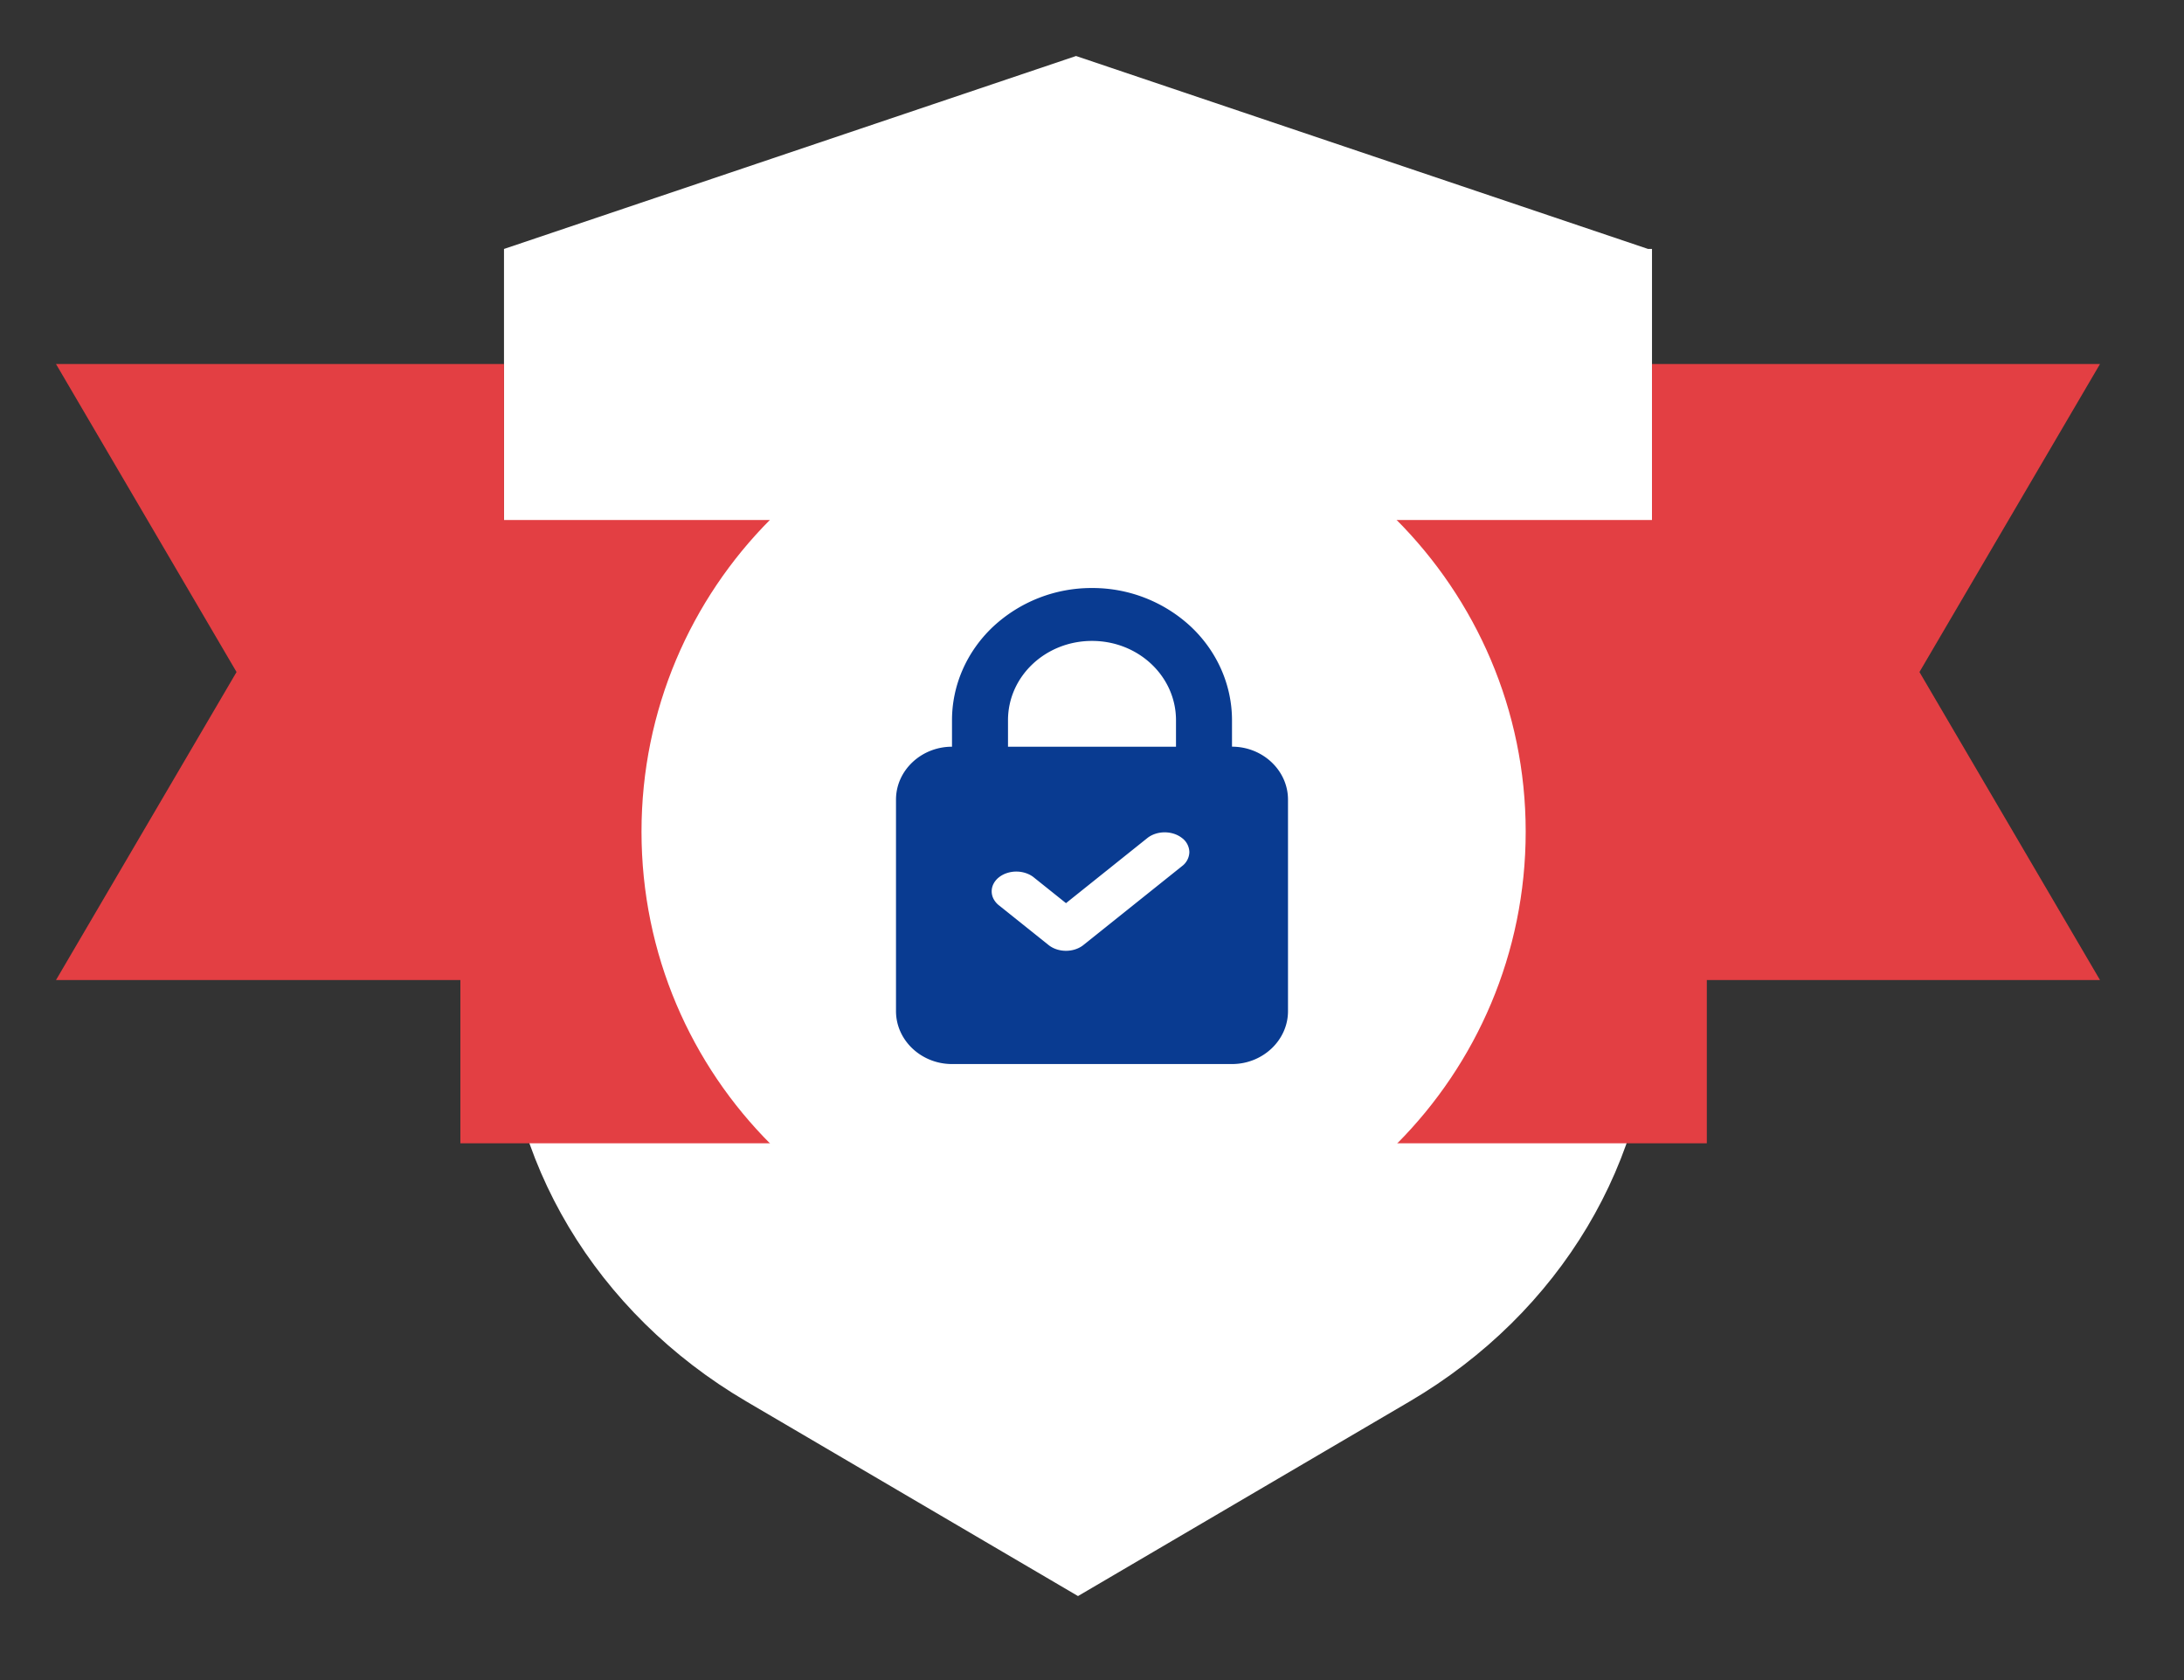<svg width="78" height="60" fill="none" xmlns="http://www.w3.org/2000/svg"><rect width="100%" height="100%" fill="#333333" stroke="none"/><path d="M58.86 8.891 38.43 2 18 8.891v26.663c0 5.86 3.277 11.335 8.646 14.49L38.5 57l11.854-6.956C55.723 46.89 59 41.414 59 35.554V8.89h-.14Z" fill="url(#a)"/><path d="M18 13H2l6.448 11L2 35h16V13Z" fill="url(#b)"/><path d="M75 13H59v22h16l-6.448-11L75 13Z" fill="url(#c)"/><path d="M60.958 18.571H16.442V40.83h44.516V18.57Z" fill="url(#d)"/><path d="M54.489 29.7c0 8.694-7.025 15.789-15.789 15.789-8.694 0-15.789-7.025-15.789-15.789 0-8.694 7.025-15.789 15.79-15.789 8.694 0 15.788 7.095 15.788 15.789Z" fill="url(#e)"/><path d="M51.707 29.7c0 7.164-5.843 13.007-13.007 13.007S25.693 36.864 25.693 29.7 31.536 16.693 38.7 16.693 51.707 22.536 51.707 29.7Z" fill="#fff"/><path d="M44 26.667v-.945c0-1.252-.527-2.453-1.465-3.339A5.153 5.153 0 0 0 39 21a5.153 5.153 0 0 0-3.535 1.383C34.526 23.27 34 24.47 34 25.723v.944c-1.1 0-2 .85-2 1.889v7.555C32 37.15 32.9 38 34 38h10c1.1 0 2-.85 2-1.889v-7.555c0-1.04-.9-1.89-2-1.89Zm-2 0h-6v-.945c0-1.568 1.34-2.833 3-2.833s3 1.265 3 2.833v.945Z" fill="#093B91"/><path d="M42.22 29.932a.643.643 0 0 1 .257.498.643.643 0 0 1-.258.499l-3.525 2.82c-.165.133-.39.207-.623.207-.234 0-.458-.074-.623-.207l-1.763-1.41a.726.726 0 0 1-.197-.229.585.585 0 0 1-.006-.545.718.718 0 0 1 .192-.232.92.92 0 0 1 .29-.154 1.076 1.076 0 0 1 .681.005c.108.037.205.09.286.158l1.14.912 2.902-2.322c.165-.133.39-.207.623-.207.234 0 .458.074.623.207Z" fill="#fff"/><defs><linearGradient id="a" x1="44.5" y1=".5" x2="6.5" y2="75" gradientUnits="userSpaceOnUse"><stop  offset="1" stop-color="#fff"/><stop offset="1" stop-color="#01358D"/></linearGradient><linearGradient id="b" x1="2.711" y1="6.4" x2="22.71" y2="7.639" gradientUnits="userSpaceOnUse"><stop offset="1" stop-color="#E33F43"/><stop offset="1" stop-color="#9D4894"/></linearGradient><linearGradient id="c" x1="59.711" y1="6.4" x2="79.71" y2="7.639" gradientUnits="userSpaceOnUse"><stop offset="1" stop-color="#E33F43"/><stop offset="1" stop-color="#9D4894"/></linearGradient><linearGradient id="d" x1="18.421" y1="11.894" x2="72.701" y2="21.14" gradientUnits="userSpaceOnUse"><stop offset="1" stop-color="#E33F43"/><stop offset="1" stop-color="#9D4894"/></linearGradient><linearGradient id="e" x1="38.7" y1="13.911" x2="38.7" y2="45.489" gradientUnits="userSpaceOnUse"><stop  offset="1" stop-color="#fff"/><stop offset="1" stop-color="#01358D"/></linearGradient></defs></svg>